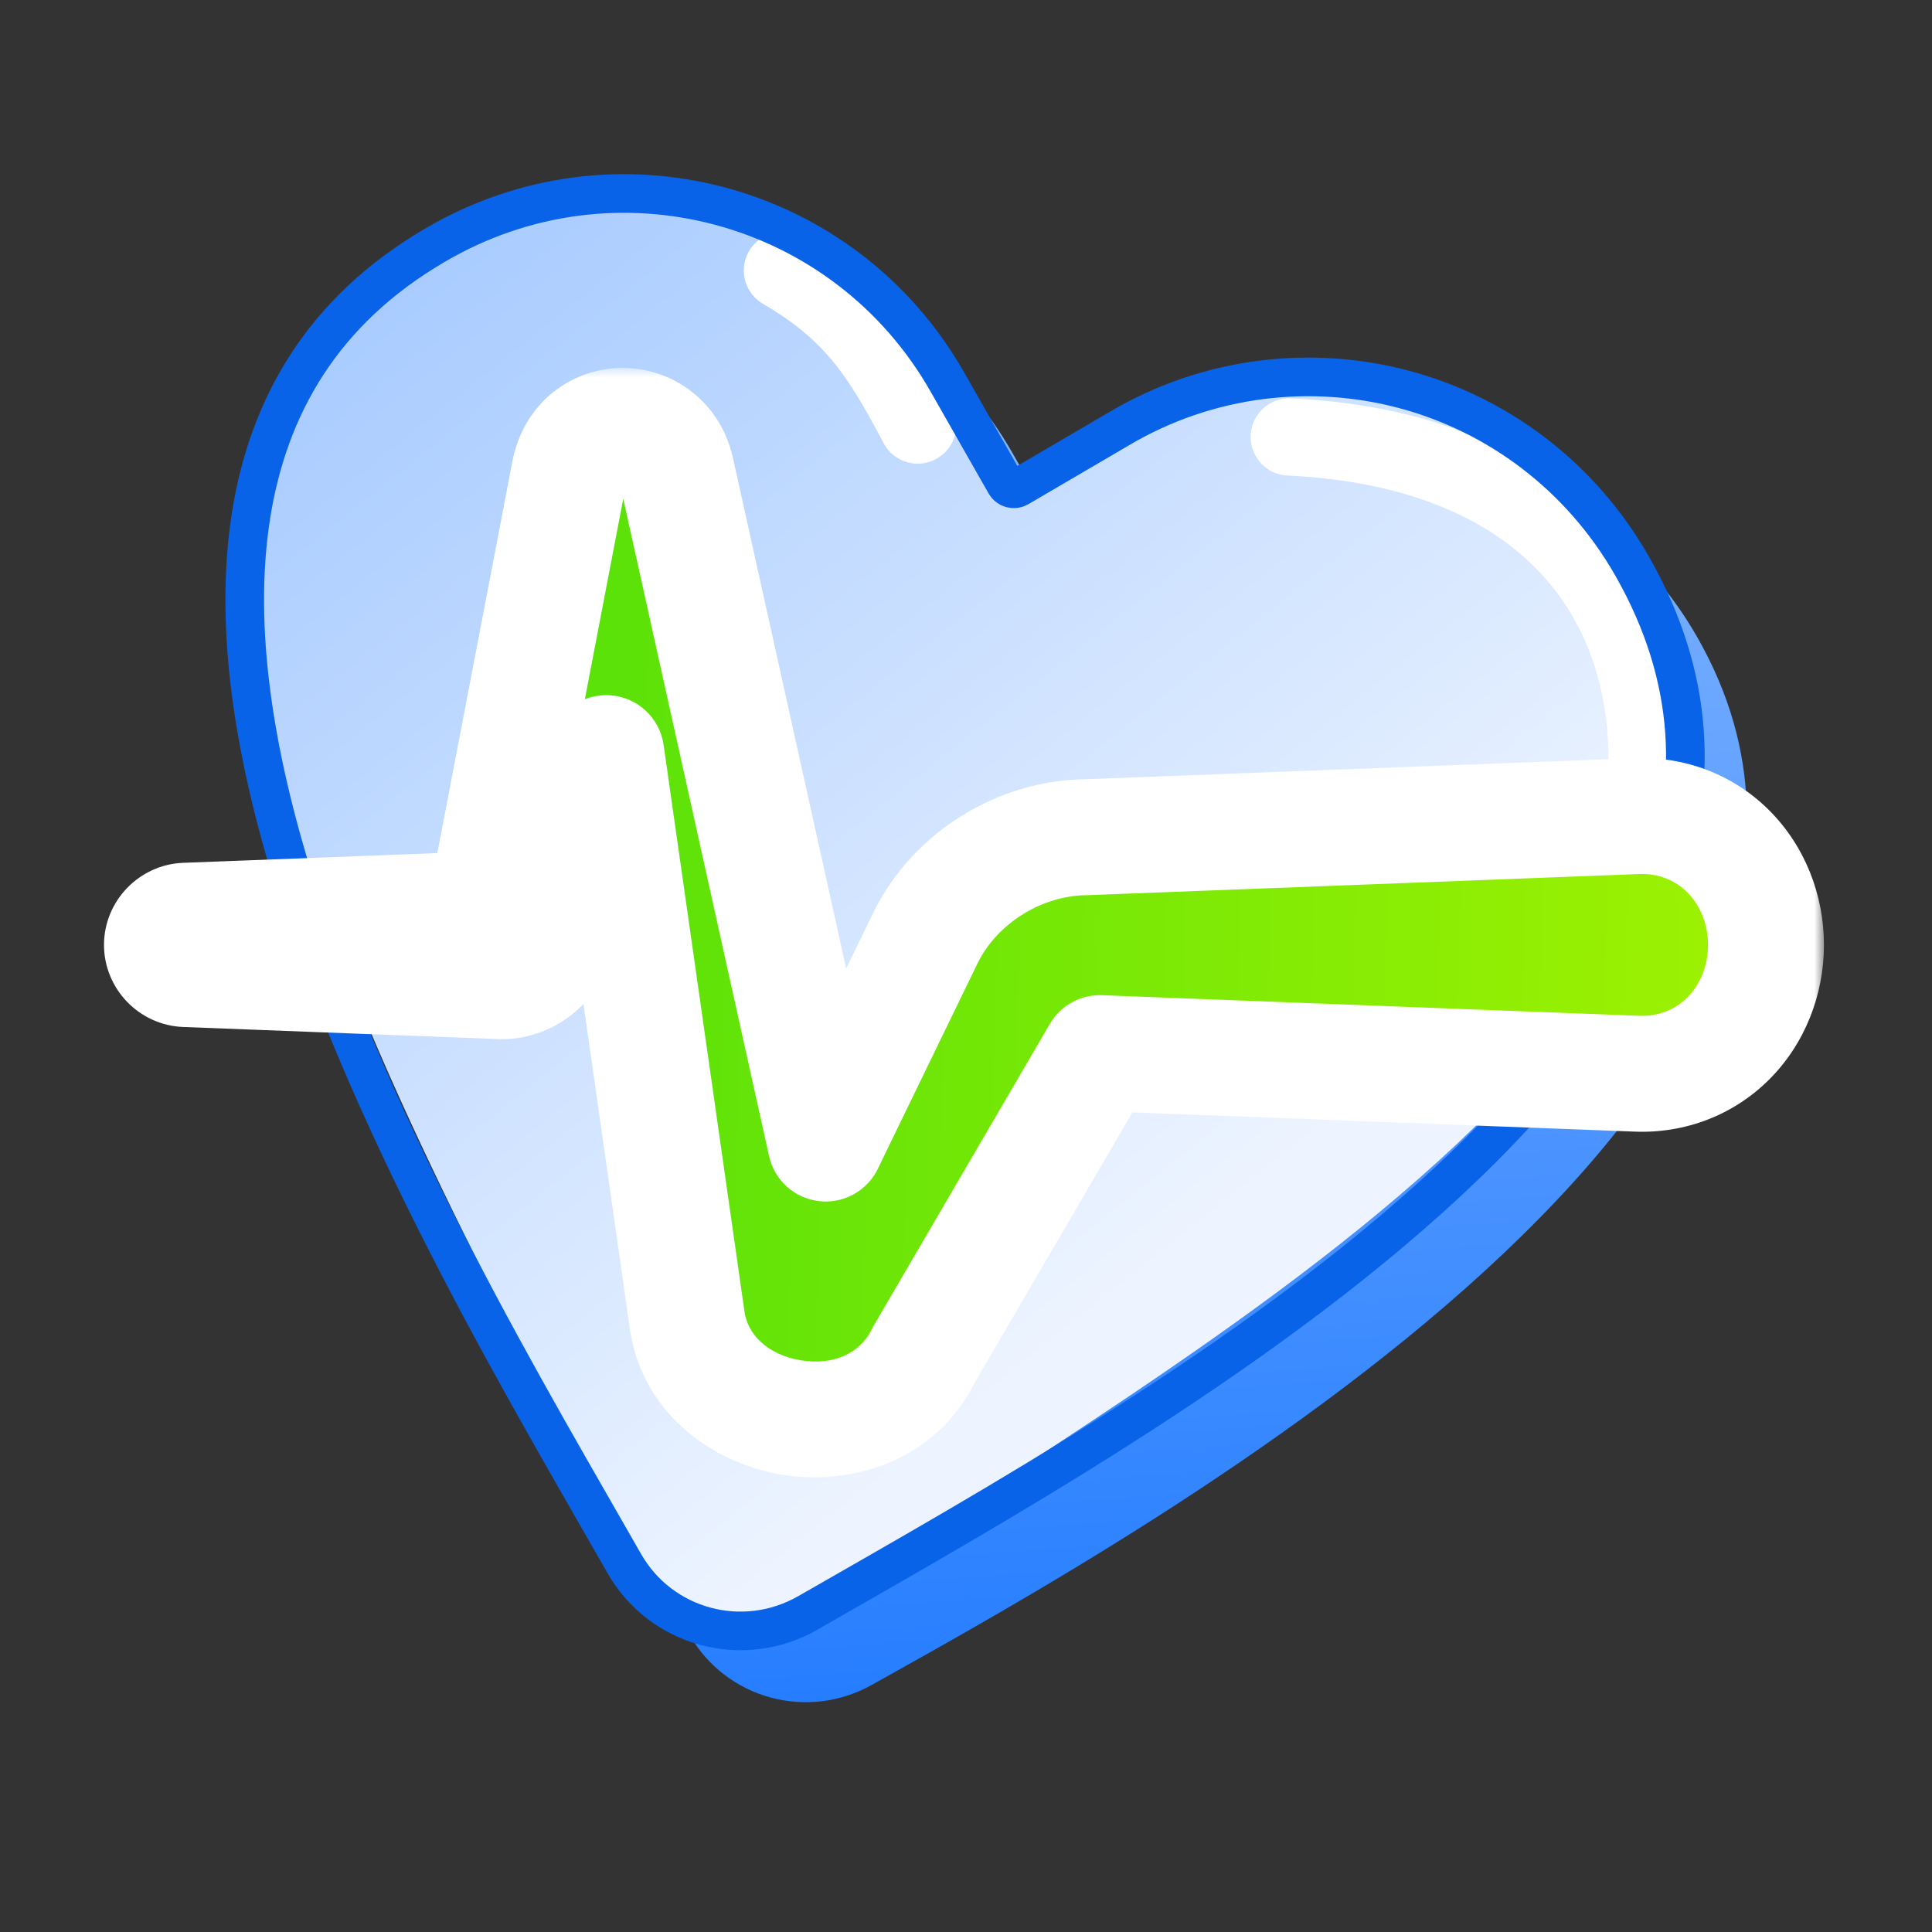 <svg width="100" height="100" viewBox="0 0 100 100" fill="none" xmlns="http://www.w3.org/2000/svg">
<rect x="0" y="0" width="100" height="100" fill="#333333" stroke="none"/>
<path d="M35.69 84.617C37.575 87.927 41.816 89.111 45.203 87.166C59.466 79.205 101.073 56.2 87.861 33.001C85.177 28.287 80.855 25.132 76.076 23.852C71.298 22.571 65.932 23.131 61.295 25.882C55.889 29.046 56.559 28.654 55.667 29.176L52.44 23.509C47.116 14.095 35.191 10.9 25.873 16.391C2.857 29.862 25.84 68.007 35.69 84.617Z" fill="url(#paint0_linear_9721_2870)"/>
<path d="M32.313 80.928C34.198 84.239 38.439 85.422 41.826 83.477C56.089 72.516 97.696 52.512 84.484 29.312C81.8 24.599 77.478 21.443 72.699 20.163C67.921 18.883 62.555 19.442 57.918 22.193C52.513 25.357 53.182 24.966 52.29 25.488L49.063 19.821C43.739 10.406 31.814 7.211 22.496 12.702C-0.52 26.174 25.463 64.318 32.313 80.928Z" fill="url(#paint1_linear_9721_2870)"/>
<path d="M47.5 22C45.61 18.402 44.175 16.137 40.5 14" stroke="white" stroke-width="4" stroke-linecap="round" stroke-linejoin="round"/>
<path d="M84.711 44.136C87.064 33.395 81.891 23.331 66.733 22.616" stroke="white" stroke-width="4" stroke-linecap="round" stroke-linejoin="round"/>
<path d="M32.313 80.928C34.198 84.239 38.438 85.422 41.826 83.477C60 73.041 97.696 52.511 84.484 29.312C81.8 24.599 77.478 21.443 72.699 20.163C67.921 18.882 62.555 19.442 57.918 22.193C53.681 24.673 53.176 24.969 52.727 25.232C52.486 25.373 52.177 25.29 52.039 25.048L49.063 19.82C43.739 10.406 31.814 7.211 22.496 12.702C-0.569 26.202 22.958 64.5 32.313 80.928Z" stroke="#0963E8" stroke-width="2"/>
<mask id="path-6-outside-1_9721_2870" maskUnits="userSpaceOnUse" x="4.407" y="19.044" width="90" height="58" fill="black">
<rect fill="white" x="4.407" y="19.044" width="90" height="58"/>
<path d="M35.038 24.492C34.43 21.307 30.187 21.195 29.483 24.36C28.034 31.928 26.584 39.495 25.135 47.062C22.309 47.171 19.482 47.279 16.656 47.388C14.3 47.478 11.943 47.568 9.586 47.658C9.267 47.671 8.961 47.814 8.735 48.048C8.51 48.282 8.383 48.589 8.383 48.908C8.383 49.227 8.51 49.535 8.735 49.77C8.961 50.004 9.267 50.146 9.586 50.158C11.943 50.248 14.3 50.339 16.656 50.43C19.743 50.548 22.83 50.666 25.917 50.784C27.217 50.822 28.472 49.86 28.769 48.568C29.639 45.373 30.508 42.176 31.378 38.98C32.766 48.704 34.154 58.428 35.541 68.151C36.201 73.977 45.168 75.567 47.812 70.133C50.851 64.925 53.891 59.717 56.931 54.51C63.844 54.775 70.757 55.04 77.67 55.305C80.026 55.395 82.384 55.485 84.74 55.575C86.508 55.644 88.205 55.001 89.455 53.75C90.705 52.501 91.407 50.745 91.407 48.908C91.407 47.072 90.705 45.315 89.455 44.066C88.205 42.815 86.508 42.173 84.74 42.242C82.384 42.333 80.026 42.422 77.67 42.513C70.525 42.786 63.38 43.06 56.235 43.334C52.769 43.36 49.459 45.437 47.934 48.48C46.201 52.05 44.468 55.62 42.735 59.19C40.169 47.624 37.604 36.058 35.038 24.492Z"/>
</mask>
<path d="M35.038 24.492C34.43 21.307 30.187 21.195 29.483 24.36C28.034 31.928 26.584 39.495 25.135 47.062C22.309 47.171 19.482 47.279 16.656 47.388C14.3 47.478 11.943 47.568 9.586 47.658C9.267 47.671 8.961 47.814 8.735 48.048C8.51 48.282 8.383 48.589 8.383 48.908C8.383 49.227 8.51 49.535 8.735 49.77C8.961 50.004 9.267 50.146 9.586 50.158C11.943 50.248 14.3 50.339 16.656 50.43C19.743 50.548 22.83 50.666 25.917 50.784C27.217 50.822 28.472 49.86 28.769 48.568C29.639 45.373 30.508 42.176 31.378 38.98C32.766 48.704 34.154 58.428 35.541 68.151C36.201 73.977 45.168 75.567 47.812 70.133C50.851 64.925 53.891 59.717 56.931 54.51C63.844 54.775 70.757 55.04 77.67 55.305C80.026 55.395 82.384 55.485 84.74 55.575C86.508 55.644 88.205 55.001 89.455 53.75C90.705 52.501 91.407 50.745 91.407 48.908C91.407 47.072 90.705 45.315 89.455 44.066C88.205 42.815 86.508 42.173 84.74 42.242C82.384 42.333 80.026 42.422 77.67 42.513C70.525 42.786 63.38 43.06 56.235 43.334C52.769 43.36 49.459 45.437 47.934 48.48C46.201 52.05 44.468 55.62 42.735 59.19C40.169 47.624 37.604 36.058 35.038 24.492Z" fill="url(#paint2_linear_9721_2870)"/>
<path d="M35.038 24.492L32.109 25.142C32.103 25.113 32.097 25.084 32.091 25.055L35.038 24.492ZM29.483 24.36L26.537 23.796C26.543 23.767 26.549 23.738 26.555 23.709L29.483 24.36ZM25.135 47.062L28.081 47.627C27.819 48.998 26.645 50.007 25.25 50.06L25.135 47.062ZM16.656 47.388L16.771 50.386L16.656 47.388ZM9.586 47.658L9.469 44.66L9.471 44.66L9.586 47.658ZM8.735 48.048L6.573 45.969L6.575 45.967L8.735 48.048ZM8.383 48.908L5.383 48.908V48.907L8.383 48.908ZM8.735 49.77L6.575 51.851L6.573 51.849L8.735 49.77ZM9.586 50.158L9.471 53.156L9.469 53.156L9.586 50.158ZM16.656 50.43L16.541 53.428L16.656 50.43ZM25.917 50.784L25.829 53.783C25.82 53.783 25.811 53.782 25.802 53.782L25.917 50.784ZM28.769 48.568L25.845 47.897C25.854 47.858 25.863 47.819 25.874 47.78L28.769 48.568ZM31.378 38.98L28.483 38.193C28.857 36.82 30.144 35.898 31.564 35.986C32.984 36.074 34.147 37.148 34.348 38.557L31.378 38.98ZM35.541 68.151L38.511 67.728C38.515 67.756 38.519 67.785 38.522 67.814L35.541 68.151ZM47.812 70.133L45.114 68.82C45.147 68.752 45.183 68.686 45.221 68.62L47.812 70.133ZM56.931 54.51L54.34 52.997C54.898 52.041 55.938 51.47 57.045 51.512L56.931 54.51ZM77.67 55.305L77.785 52.307L77.67 55.305ZM84.74 55.575L84.855 52.577L84.857 52.578L84.74 55.575ZM89.455 53.75L87.333 51.63L87.335 51.628L89.455 53.75ZM91.407 48.908L94.407 48.908V48.908L91.407 48.908ZM89.455 44.066L87.335 46.189L87.333 46.187L89.455 44.066ZM84.74 42.242L84.857 45.24L84.855 45.24L84.74 42.242ZM77.67 42.513L77.785 45.511L77.67 42.513ZM56.235 43.334L56.35 46.332C56.319 46.333 56.289 46.334 56.258 46.334L56.235 43.334ZM47.934 48.48L45.235 47.17C45.24 47.158 45.246 47.146 45.252 47.135L47.934 48.48ZM42.735 59.19L45.434 60.5C44.877 61.649 43.654 62.319 42.386 62.17C41.118 62.021 40.083 61.087 39.807 59.84L42.735 59.19ZM35.038 24.492L32.091 25.055C32.076 24.974 32.058 24.946 32.061 24.951C32.064 24.956 32.076 24.974 32.1 24.994C32.147 25.033 32.192 25.043 32.222 25.044C32.252 25.045 32.312 25.036 32.378 24.986C32.412 24.961 32.431 24.936 32.439 24.923C32.447 24.911 32.429 24.933 32.412 25.012L29.483 24.36L26.555 23.709C27.233 20.659 29.784 18.982 32.371 19.046C34.944 19.11 37.404 20.889 37.985 23.93L35.038 24.492ZM29.483 24.36L32.43 24.925C31.705 28.708 30.98 32.492 30.256 36.276C29.531 40.06 28.806 43.843 28.081 47.627L25.135 47.062L22.188 46.498C22.913 42.714 23.638 38.931 24.363 35.147C25.087 31.363 25.812 27.58 26.537 23.796L29.483 24.36ZM25.135 47.062L25.25 50.06C23.837 50.114 22.424 50.169 21.011 50.223C19.598 50.277 18.184 50.331 16.771 50.386L16.656 47.388L16.541 44.39C17.954 44.336 19.367 44.282 20.78 44.227C22.194 44.173 23.607 44.119 25.02 44.065L25.135 47.062ZM16.656 47.388L16.771 50.386C15.593 50.431 14.414 50.476 13.236 50.521C12.057 50.566 10.879 50.611 9.701 50.656L9.586 47.658L9.471 44.66C10.65 44.615 11.828 44.57 13.007 44.525C14.185 44.48 15.363 44.435 16.541 44.39L16.656 47.388ZM9.586 47.658L9.703 50.656C10.201 50.636 10.615 50.421 10.896 50.129L8.735 48.048L6.575 45.967C7.307 45.206 8.333 44.705 9.469 44.66L9.586 47.658ZM8.735 48.048L10.898 50.127C11.189 49.824 11.383 49.394 11.383 48.909L8.383 48.908L5.383 48.907C5.383 47.785 5.831 46.741 6.573 45.969L8.735 48.048ZM8.383 48.908L11.383 48.908C11.383 48.425 11.191 47.995 10.898 47.69L8.735 49.77L6.573 51.849C5.829 51.075 5.383 50.03 5.383 48.908L8.383 48.908ZM8.735 49.77L10.896 47.688C10.611 47.392 10.195 47.18 9.703 47.16L9.586 50.158L9.469 53.156C8.339 53.112 7.311 52.615 6.575 51.851L8.735 49.77ZM9.586 50.158L9.701 47.16C10.879 47.206 12.058 47.251 13.236 47.296C14.415 47.342 15.593 47.387 16.771 47.432L16.656 50.43L16.541 53.428C15.363 53.382 14.184 53.337 13.006 53.292C11.827 53.246 10.649 53.201 9.471 53.156L9.586 50.158ZM16.656 50.43L16.771 47.432C18.314 47.491 19.858 47.55 21.401 47.609C22.945 47.668 24.488 47.727 26.032 47.786L25.917 50.784L25.802 53.782C24.259 53.723 22.715 53.664 21.172 53.605C19.628 53.546 18.085 53.487 16.541 53.428L16.656 50.43ZM25.917 50.784L26.005 47.785C25.945 47.784 25.907 47.794 25.892 47.799C25.879 47.804 25.878 47.806 25.883 47.802C25.888 47.798 25.886 47.798 25.88 47.808C25.872 47.819 25.856 47.848 25.845 47.897L28.769 48.568L31.692 49.24C31.076 51.923 28.563 53.863 25.829 53.783L25.917 50.784ZM28.769 48.568L25.874 47.78C26.309 46.183 26.744 44.585 27.178 42.987C27.613 41.389 28.048 39.791 28.483 38.193L31.378 38.98L34.273 39.769C33.838 41.366 33.403 42.964 32.968 44.562C32.533 46.16 32.098 47.758 31.663 49.356L28.769 48.568ZM31.378 38.98L34.348 38.557C35.042 43.418 35.736 48.28 36.429 53.142C37.123 58.004 37.817 62.866 38.511 67.728L35.541 68.151L32.571 68.575C31.877 63.713 31.183 58.852 30.49 53.99C29.796 49.128 29.102 44.266 28.408 39.404L31.378 38.98ZM35.541 68.151L38.522 67.814C38.661 69.038 39.701 70.115 41.43 70.406C43.137 70.693 44.521 70.038 45.114 68.82L47.812 70.133L50.509 71.445C48.458 75.661 44.037 76.928 40.435 76.323C36.855 75.721 33.081 73.091 32.56 68.489L35.541 68.151ZM47.812 70.133L45.221 68.62C46.74 66.017 48.26 63.413 49.78 60.809C51.3 58.205 52.82 55.601 54.34 52.997L56.931 54.51L59.522 56.022C58.002 58.626 56.482 61.23 54.962 63.834C53.442 66.438 51.922 69.041 50.402 71.645L47.812 70.133ZM56.931 54.51L57.045 51.512C60.502 51.644 63.959 51.777 67.415 51.909C70.872 52.042 74.328 52.175 77.785 52.307L77.67 55.305L77.555 58.303C74.099 58.17 70.642 58.038 67.185 57.905C63.729 57.773 60.272 57.64 56.816 57.508L56.931 54.51ZM77.67 55.305L77.785 52.307C78.963 52.352 80.141 52.397 81.32 52.442C82.498 52.487 83.677 52.532 84.855 52.577L84.74 55.575L84.625 58.573C83.447 58.528 82.269 58.483 81.09 58.438C79.912 58.393 78.734 58.348 77.555 58.303L77.67 55.305ZM84.74 55.575L84.857 52.578C85.816 52.615 86.692 52.27 87.333 51.63L89.455 53.75L91.577 55.87C89.717 57.732 87.201 58.673 84.624 58.573L84.74 55.575ZM89.455 53.75L87.335 51.628C87.99 50.973 88.407 49.994 88.407 48.908L91.407 48.908L94.407 48.908C94.407 51.495 93.42 54.029 91.576 55.872L89.455 53.75ZM91.407 48.908L88.407 48.908C88.407 47.822 87.99 46.843 87.335 46.189L89.455 44.066L91.575 41.944C93.421 43.788 94.407 46.321 94.407 48.908L91.407 48.908ZM89.455 44.066L87.333 46.187C86.693 45.547 85.817 45.203 84.857 45.24L84.74 42.242L84.624 39.244C87.2 39.144 89.716 40.083 91.577 41.946L89.455 44.066ZM84.74 42.242L84.855 45.24C83.677 45.285 82.498 45.33 81.32 45.375C80.141 45.42 78.963 45.465 77.785 45.511L77.67 42.513L77.555 39.515C78.734 39.47 79.912 39.425 81.091 39.38C82.269 39.335 83.447 39.289 84.625 39.244L84.74 42.242ZM77.67 42.513L77.785 45.511C70.442 45.792 63.693 46.05 56.35 46.332L56.235 43.334L56.12 40.336C63.067 40.07 70.608 39.781 77.555 39.515L77.67 42.513ZM56.235 43.334L56.258 46.334C53.917 46.352 51.635 47.791 50.615 49.825L47.934 48.48L45.252 47.135C47.284 43.084 51.621 40.369 56.213 40.334L56.235 43.334ZM47.934 48.48L50.633 49.789C49.766 51.575 48.9 53.36 48.033 55.145C47.167 56.93 46.301 58.715 45.434 60.5L42.735 59.19L40.036 57.881C40.903 56.096 41.769 54.31 42.636 52.525C43.502 50.74 44.368 48.955 45.235 47.17L47.934 48.48ZM42.735 59.19L39.807 59.84C38.524 54.057 37.241 48.274 35.958 42.491C34.675 36.708 33.392 30.925 32.109 25.142L35.038 24.492L37.967 23.842C39.25 29.625 40.533 35.409 41.816 41.192C43.098 46.975 44.381 52.758 45.664 58.541L42.735 59.19Z" fill="white" mask="url(#path-6-outside-1_9721_2870)"/>
<defs>
<linearGradient id="paint0_linear_9721_2870" x1="27.77" y1="108.447" x2="21.2" y2="16.236" gradientUnits="userSpaceOnUse">
<stop stop-color="#0A6DFF"/>
<stop offset="1" stop-color="#8EBCFF"/>
</linearGradient>
<linearGradient id="paint1_linear_9721_2870" x1="-27.6" y1="20.978" x2="28.439" y2="91.092" gradientUnits="userSpaceOnUse">
<stop stop-color="#8EBCFF"/>
<stop offset="1" stop-color="#EDF4FF"/>
</linearGradient>
<linearGradient id="paint2_linear_9721_2870" x1="-6" y1="48" x2="103.915" y2="51.059" gradientUnits="userSpaceOnUse">
<stop stop-color="#31D80D"/>
<stop offset="1" stop-color="#AEF500"/>
</linearGradient>
</defs>
</svg>
